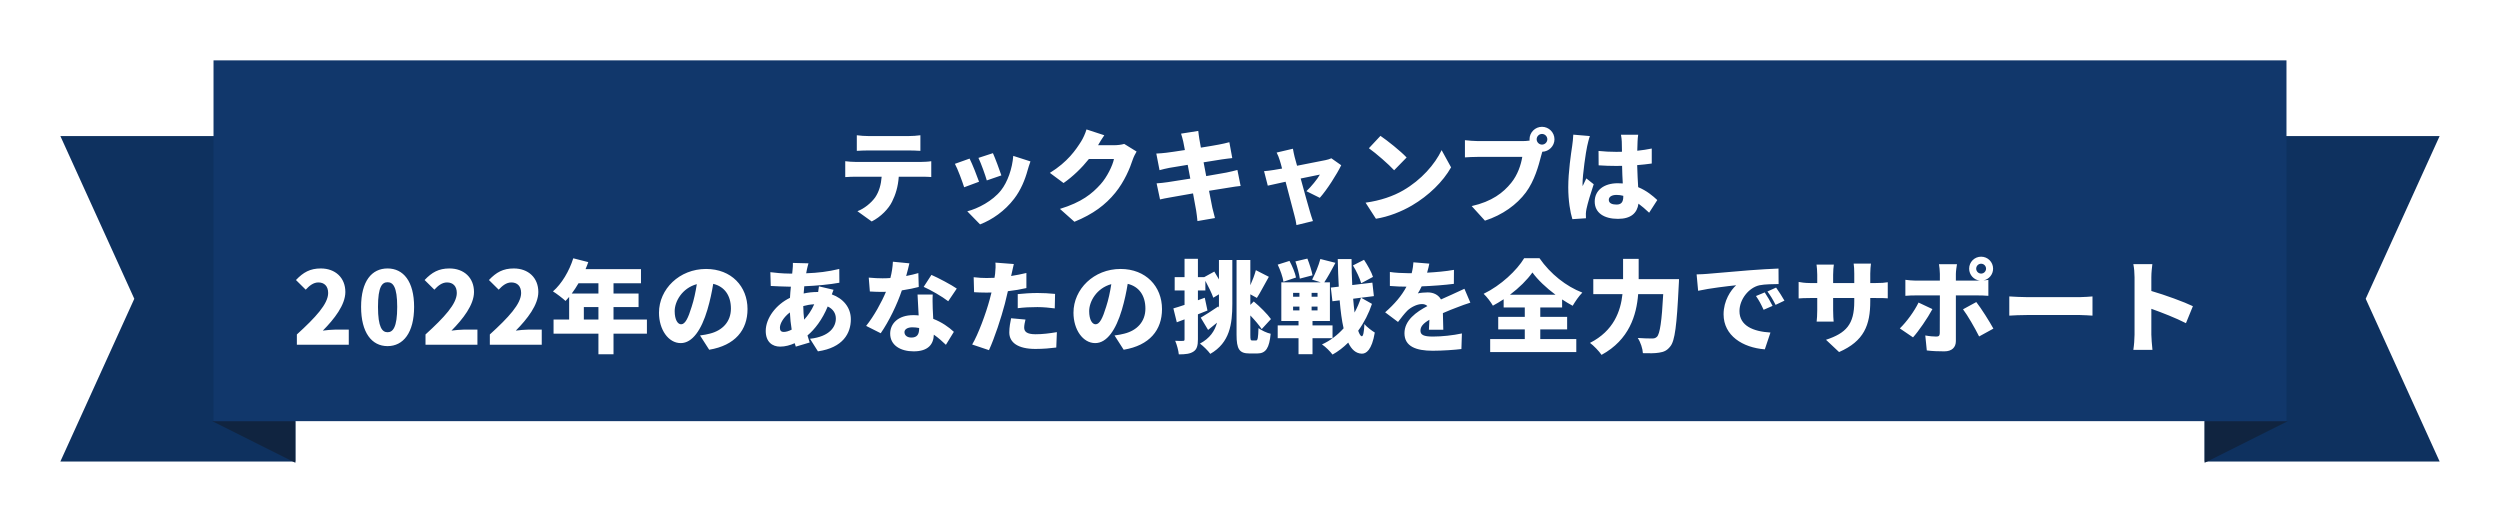 <svg width="994" height="208" viewBox="0 0 994 208" fill="none" xmlns="http://www.w3.org/2000/svg">
<g filter="url(#filter0_d_1144_4878)">
<path d="M962 48.094H868.555V177.498H962L932.602 112.796L962 48.094Z" fill="#0E315F"/>
<path d="M16 48.094H109.445V177.498H16L45.398 112.796L16 48.094Z" fill="#0E315F"/>
<path d="M868.556 178.001L901.629 161.449H868.556V178.001Z" fill="#102440"/>
<path d="M109.444 178.001L76.371 161.449H109.444V178.001Z" fill="#102440"/>
<rect x="76.897" y="18" width="824.206" height="143.448" fill="#11376B"/>
<path d="M353.309 53.817C354.829 53.817 356.469 53.897 357.949 53.977V47.777C356.469 47.977 354.789 48.097 353.309 48.097H337.309C335.949 48.097 334.029 47.977 332.669 47.777V53.977C333.989 53.897 335.909 53.817 337.309 53.817H353.309ZM332.109 58.377C330.869 58.377 329.309 58.257 328.069 58.097V64.417C329.189 64.337 330.949 64.257 332.109 64.257H342.549C342.309 67.377 341.549 70.137 339.989 72.457C338.389 74.697 335.589 76.977 332.909 77.977L338.589 82.057C342.229 80.217 345.349 76.977 346.709 74.137C348.069 71.417 349.069 68.257 349.349 64.257H358.309C359.509 64.257 361.189 64.297 362.269 64.377V58.097C361.149 58.297 359.149 58.377 358.309 58.377H332.109ZM386.789 54.897L381.029 56.777C382.109 59.017 383.789 63.737 384.349 65.737L390.149 63.737C389.549 61.857 387.589 56.657 386.789 54.897ZM394.869 55.977C394.509 60.937 392.629 66.377 389.989 69.697C386.669 73.897 380.829 76.937 376.589 78.017L381.669 83.217C386.469 81.377 391.509 77.897 395.229 73.017C397.869 69.577 399.549 65.497 400.589 61.657C400.869 60.697 401.149 59.737 401.709 58.177L394.869 55.977ZM377.509 57.057L371.669 59.137C372.749 61.057 374.669 66.297 375.349 68.457L381.269 66.257C380.469 63.937 378.629 59.297 377.509 57.057ZM438.989 51.217C437.949 51.537 436.349 51.737 435.029 51.737H428.589C429.189 50.697 430.149 49.057 431.069 47.777L423.989 45.457C423.549 47.017 422.589 49.097 421.869 50.217C419.749 53.577 416.509 58.377 409.429 62.737L414.869 66.777C418.549 64.217 422.109 60.777 424.949 57.217H434.909C434.389 59.817 432.149 64.417 429.629 67.217C426.229 71.017 422.069 74.417 413.429 77.057L419.189 82.177C426.709 79.097 431.549 75.417 435.429 70.657C439.109 66.137 441.269 60.857 442.349 57.537C442.749 56.337 443.389 55.137 443.909 54.257L438.989 51.217ZM483.989 61.577C482.829 61.897 481.149 62.297 479.589 62.617C477.909 62.937 474.909 63.457 471.589 64.017L470.549 58.537L477.789 57.377C479.069 57.217 480.909 56.937 481.949 56.857L480.789 50.537C479.669 50.857 477.869 51.257 476.549 51.497C475.269 51.737 472.549 52.217 469.469 52.697C469.189 51.137 468.949 49.937 468.869 49.337C468.669 48.337 468.549 46.857 468.429 46.057L461.589 47.137C461.909 48.137 462.189 49.137 462.469 50.337L463.109 53.657C459.829 54.177 456.949 54.577 455.669 54.737C454.429 54.897 453.149 54.977 451.749 55.057L453.029 61.657C454.389 61.297 455.509 61.017 456.949 60.737C458.029 60.537 460.909 60.057 464.229 59.537L465.269 65.017C461.509 65.617 458.109 66.137 456.349 66.417C454.989 66.617 452.989 66.857 451.869 66.897L453.229 73.297C454.149 73.057 455.669 72.777 457.469 72.457C459.109 72.137 462.549 71.537 466.349 70.897C466.909 73.937 467.389 76.457 467.589 77.697C467.829 78.897 467.909 80.337 468.109 81.897L475.069 80.697C474.709 79.297 474.309 77.817 474.029 76.617C473.749 75.257 473.269 72.777 472.709 69.857C475.989 69.337 478.949 68.857 480.709 68.577C482.229 68.337 484.069 68.017 485.269 67.937L483.989 61.577ZM516.749 72.657C519.589 69.497 523.549 63.257 525.269 59.697L521.349 56.937C520.749 57.217 519.869 57.497 519.069 57.657C517.389 58.017 512.429 58.977 507.709 59.897L506.749 56.417C506.509 55.377 506.229 54.217 506.069 53.137L499.589 54.657C500.069 55.617 500.549 56.697 500.829 57.737C501.109 58.577 501.429 59.737 501.749 61.017C500.189 61.297 498.989 61.497 498.469 61.577C497.069 61.817 495.909 61.937 494.589 62.057L496.069 67.817C497.349 67.537 500.069 66.937 503.149 66.257C504.549 71.537 506.029 77.337 506.669 79.657C507.029 80.857 507.309 82.337 507.469 83.497L514.029 81.897C513.709 81.057 513.069 78.977 512.869 78.297C512.189 76.057 510.629 70.337 509.149 64.977C512.749 64.217 515.869 63.577 516.789 63.417C515.869 65.137 513.229 68.337 511.429 70.017L516.749 72.657ZM540.869 48.017L536.269 52.937C539.149 54.977 544.189 59.377 546.309 61.697L551.269 56.617C548.869 54.057 543.629 49.897 540.869 48.017ZM534.949 74.577L539.069 80.977C544.109 80.177 549.309 78.097 553.389 75.697C560.069 71.777 565.749 66.217 568.949 60.537L565.189 53.697C562.509 59.337 557.109 65.537 549.909 69.697C545.989 71.977 540.829 73.777 534.949 74.577ZM605.098 51.497C603.938 51.497 602.978 50.537 602.978 49.377C602.978 48.217 603.938 47.257 605.098 47.257C606.258 47.257 607.218 48.217 607.218 49.377C607.218 50.537 606.258 51.497 605.098 51.497ZM579.658 50.097C578.338 50.097 575.698 49.897 574.458 49.737V56.577C575.498 56.497 577.698 56.377 579.658 56.377H597.258C596.738 59.577 595.418 63.537 592.858 66.697C589.698 70.617 585.178 74.137 577.138 75.937L582.418 81.737C589.458 79.457 595.098 75.337 598.698 70.497C602.138 65.857 603.778 59.777 604.738 56.017C604.858 55.537 605.018 54.937 605.218 54.337C607.858 54.257 610.058 52.057 610.058 49.377C610.058 46.657 607.818 44.417 605.098 44.417C602.378 44.417 600.138 46.657 600.138 49.377C600.138 49.537 600.138 49.737 600.178 49.897C599.098 50.057 597.978 50.097 597.298 50.097H579.658ZM617.538 47.537C617.498 49.017 617.258 50.817 617.098 52.017C616.658 54.937 615.538 62.377 615.538 68.457C615.538 73.817 616.338 78.457 617.178 81.137L622.578 80.777C622.538 80.137 622.538 79.417 622.538 78.977C622.538 78.577 622.658 77.657 622.778 77.097C623.258 74.817 624.458 70.817 625.658 67.257L622.738 64.937C622.218 66.097 621.738 66.857 621.258 68.017C621.218 67.857 621.218 67.217 621.218 67.097C621.218 63.417 622.578 54.177 623.058 52.137C623.218 51.417 623.778 48.977 624.138 48.097L617.538 47.537ZM637.418 72.137C637.418 74.297 636.658 75.337 634.738 75.337C633.058 75.337 631.658 74.857 631.658 73.457C631.658 72.217 632.898 71.497 634.738 71.497C635.658 71.497 636.538 71.617 637.418 71.857V72.137ZM650.938 73.537C649.178 71.897 646.738 69.817 643.338 68.417C643.218 66.097 643.018 63.257 642.938 59.657C645.018 59.497 646.978 59.257 648.738 59.017V53.057C646.938 53.417 644.978 53.737 642.978 53.937C643.018 52.297 643.058 50.977 643.098 50.217C643.138 49.337 643.218 48.337 643.338 47.577H636.498C636.658 48.417 636.818 49.697 636.818 50.297C636.858 51.017 636.858 52.497 636.898 54.337C636.138 54.377 635.418 54.377 634.658 54.377C632.258 54.377 629.898 54.257 627.578 54.017L627.618 59.737C629.978 59.897 632.338 59.977 634.698 59.977C635.418 59.977 636.178 59.977 636.938 59.937C636.978 62.417 637.098 64.857 637.218 66.937C636.578 66.897 635.898 66.857 635.218 66.857C629.698 66.857 626.058 69.697 626.058 74.137C626.058 78.617 629.738 81.017 635.298 81.017C640.498 81.017 642.938 78.697 643.458 74.977C644.818 75.977 646.218 77.177 647.698 78.577L650.938 73.537ZM110.034 131.057H130.674V125.057H125.194C123.874 125.057 121.834 125.257 120.354 125.457C124.914 120.857 129.314 115.217 129.314 110.097C129.314 104.417 125.314 100.737 119.554 100.737C115.314 100.737 112.594 102.257 109.674 105.337L113.554 109.177C114.954 107.657 116.554 106.297 118.594 106.297C120.954 106.297 122.474 107.777 122.474 110.497C122.474 114.817 117.474 120.217 110.034 126.977V131.057ZM146.089 131.617C152.369 131.617 156.649 126.257 156.649 116.017C156.649 105.857 152.369 100.737 146.089 100.737C139.809 100.737 135.569 105.777 135.569 116.017C135.569 126.257 139.809 131.617 146.089 131.617ZM146.089 126.097C143.969 126.097 142.289 124.177 142.289 116.017C142.289 107.897 143.969 106.217 146.089 106.217C148.209 106.217 149.929 107.897 149.929 116.017C149.929 124.177 148.209 126.097 146.089 126.097ZM161.184 131.057H181.824V125.057H176.344C175.024 125.057 172.984 125.257 171.504 125.457C176.064 120.857 180.464 115.217 180.464 110.097C180.464 104.417 176.464 100.737 170.704 100.737C166.464 100.737 163.744 102.257 160.824 105.337L164.704 109.177C166.104 107.657 167.704 106.297 169.744 106.297C172.104 106.297 173.624 107.777 173.624 110.497C173.624 114.817 168.624 120.217 161.184 126.977V131.057ZM186.759 131.057H207.399V125.057H201.919C200.599 125.057 198.559 125.257 197.079 125.457C201.639 120.857 206.039 115.217 206.039 110.097C206.039 104.417 202.039 100.737 196.279 100.737C192.039 100.737 189.319 102.257 186.399 105.337L190.279 109.177C191.679 107.657 193.279 106.297 195.319 106.297C197.679 106.297 199.199 107.777 199.199 110.497C199.199 114.817 194.199 120.217 186.759 126.977V131.057ZM224.134 121.057V116.097H229.934V121.057H224.134ZM229.934 106.617V110.697H219.334C220.254 109.457 221.174 108.097 222.014 106.617H229.934ZM249.214 121.057H235.934V116.097H245.894V110.697H235.934V106.617H246.854V101.017H224.814C225.214 100.097 225.574 99.137 225.894 98.217L219.934 96.697C218.334 101.777 215.334 106.857 211.854 109.857C213.254 110.697 215.734 112.617 216.854 113.657C217.334 113.177 217.814 112.617 218.294 112.057V121.057H212.094V126.657H229.934V134.857H235.934V126.657H249.214V121.057ZM267.014 115.937C265.614 120.537 264.414 122.937 262.814 122.937C261.454 122.937 260.254 121.137 260.254 117.697C260.254 113.897 263.174 108.577 269.054 106.977C268.574 110.097 267.894 113.257 267.014 115.937ZM273.974 133.057C284.294 131.337 289.214 125.217 289.214 116.897C289.214 107.897 282.814 100.937 272.734 100.937C262.134 100.937 254.014 108.937 254.014 118.337C254.014 125.097 257.774 130.417 262.654 130.417C267.334 130.417 270.894 125.097 273.254 117.177C274.334 113.537 275.054 110.057 275.574 106.857C280.134 107.937 282.614 111.577 282.614 116.697C282.614 121.897 279.254 125.417 274.214 126.657C273.094 126.937 272.014 127.177 270.334 127.377L273.974 133.057ZM311.734 121.097C311.534 119.457 311.414 117.697 311.374 115.697C312.654 115.337 314.094 115.057 315.734 114.977C314.614 117.537 313.214 119.457 311.734 121.097ZM303.654 125.977C302.494 125.977 302.094 125.377 302.094 124.297C302.094 122.577 303.614 120.057 306.054 118.217C306.174 120.617 306.414 122.937 306.774 125.057C305.614 125.657 304.534 125.977 303.654 125.977ZM317.614 107.857C317.574 108.417 317.454 109.257 317.294 110.097H317.054C315.174 110.097 313.294 110.297 311.534 110.697C311.614 109.737 311.694 108.777 311.774 107.817C316.694 107.617 322.014 107.097 325.734 106.417L325.694 100.937C321.174 102.017 317.214 102.497 312.534 102.657C312.614 102.097 312.734 101.537 312.854 101.017C313.014 100.337 313.174 99.617 313.454 98.697L307.254 98.537C307.294 99.337 307.214 100.417 307.134 101.177L306.974 102.777H306.014C303.174 102.777 299.694 102.417 298.294 102.217L298.454 107.697C300.414 107.777 303.494 107.977 305.814 107.977H306.454C306.294 109.417 306.174 110.937 306.094 112.417C300.534 115.097 296.454 120.497 296.454 125.577C296.454 129.977 299.094 131.817 302.174 131.817C304.214 131.817 306.174 131.257 307.974 130.457C308.134 130.937 308.254 131.417 308.414 131.817L313.934 130.177C313.614 129.257 313.334 128.337 313.054 127.377C315.894 125.017 318.974 121.057 321.094 115.857C323.254 116.857 324.334 118.617 324.334 120.657C324.334 123.857 321.974 127.817 314.054 128.697L317.214 133.697C327.214 132.217 330.294 126.497 330.294 120.937C330.294 116.217 327.214 112.657 322.734 111.057C323.014 110.337 323.254 109.617 323.414 109.217L317.614 107.857ZM372.414 108.737C370.294 107.257 365.174 104.537 362.334 103.297L359.254 108.057C362.014 109.257 366.654 111.937 369.014 113.777L372.414 108.737ZM357.134 102.577C355.814 102.977 354.134 103.377 352.294 103.737C352.854 101.737 353.294 99.937 353.574 98.697L347.014 98.057C346.934 100.097 346.574 102.377 346.014 104.537C344.974 104.617 343.974 104.657 342.934 104.657C341.614 104.657 339.254 104.577 337.414 104.377L337.854 109.897C339.694 110.017 341.294 110.057 342.974 110.057C343.374 110.057 343.814 110.057 344.254 110.017C342.534 114.137 339.494 119.697 336.374 123.577L342.174 126.497C345.374 121.897 348.734 115.017 350.574 109.457C353.254 109.057 355.654 108.537 357.294 108.097L357.134 102.577ZM357.454 124.617C357.454 126.817 356.734 128.217 354.374 128.217C352.694 128.217 351.614 127.337 351.614 126.057C351.614 124.937 352.814 124.137 354.774 124.137C355.694 124.137 356.614 124.257 357.454 124.417V124.617ZM356.814 111.097C356.934 113.337 357.094 116.577 357.254 119.417C356.574 119.337 355.894 119.297 355.174 119.297C349.054 119.297 345.934 122.697 345.934 126.657C345.934 131.257 350.014 133.697 355.254 133.697C361.094 133.697 363.174 130.857 363.294 127.057C365.254 128.417 366.854 129.937 368.094 131.097L371.254 125.937C369.294 124.097 366.494 122.097 363.054 120.777C362.974 119.137 362.894 117.577 362.854 116.657C362.814 114.697 362.734 112.817 362.854 111.097H356.814ZM396.654 116.537C399.174 116.217 401.614 116.097 404.494 116.097C406.934 116.097 409.414 116.377 411.374 116.617L411.494 110.857C409.094 110.617 406.694 110.497 404.494 110.497C401.894 110.497 398.934 110.697 396.654 110.937V116.537ZM400.094 102.537C398.094 103.017 396.054 103.417 394.014 103.737L394.174 103.057C394.374 102.137 394.774 100.217 395.094 98.977L387.774 98.417C387.894 99.417 387.854 101.177 387.654 102.857C387.614 103.337 387.534 103.857 387.414 104.457C386.374 104.497 385.294 104.537 384.254 104.537C382.534 104.537 381.294 104.457 379.134 104.217L379.294 110.177C380.654 110.257 382.174 110.337 384.214 110.337C384.854 110.337 385.534 110.337 386.214 110.297C386.014 111.217 385.734 112.177 385.494 113.097C384.014 118.617 380.894 127.057 378.534 130.977L385.214 133.217C387.454 128.337 390.094 120.297 391.534 114.777C391.934 113.217 392.334 111.457 392.734 109.777C395.294 109.497 397.854 109.057 400.094 108.537V102.537ZM394.014 120.537C393.694 122.017 393.294 124.177 393.294 126.177C393.294 130.217 396.774 132.737 403.694 132.737C407.014 132.737 409.694 132.457 411.974 132.177L412.214 126.057C409.174 126.577 406.414 126.897 403.734 126.897C400.254 126.897 399.214 125.857 399.214 124.217C399.214 123.417 399.454 122.097 399.734 121.057L394.014 120.537ZM431.814 115.937C430.414 120.537 429.214 122.937 427.614 122.937C426.254 122.937 425.054 121.137 425.054 117.697C425.054 113.897 427.974 108.577 433.854 106.977C433.374 110.097 432.694 113.257 431.814 115.937ZM438.774 133.057C449.094 131.337 454.014 125.217 454.014 116.897C454.014 107.897 447.614 100.937 437.534 100.937C426.934 100.937 418.814 108.937 418.814 118.337C418.814 125.097 422.574 130.417 427.454 130.417C432.134 130.417 435.694 125.097 438.054 117.177C439.134 113.537 439.854 110.057 440.374 106.857C444.934 107.937 447.414 111.577 447.414 116.697C447.414 121.897 444.054 125.417 439.014 126.657C437.894 126.937 436.814 127.177 435.134 127.377L438.774 133.057ZM476.654 105.097C476.054 104.017 475.414 102.937 474.814 101.977L470.814 104.177H468.294V96.897H462.974V104.177H459.054V109.497H462.974V115.217C461.334 115.777 459.814 116.257 458.534 116.617L459.894 122.137L462.974 120.977V128.897C462.974 129.417 462.814 129.537 462.334 129.537C461.854 129.577 460.534 129.577 459.254 129.497C459.934 131.057 460.574 133.457 460.694 134.897C463.334 134.897 465.174 134.697 466.534 133.777C467.894 132.897 468.294 131.417 468.294 128.897V118.977C469.574 118.457 470.854 117.937 472.094 117.457L471.014 112.377L468.294 113.377V109.497H471.254V105.657C472.494 107.937 473.774 110.577 474.414 112.377L476.654 111.017V114.777C476.654 115.297 476.654 115.817 476.654 116.337L476.414 115.817C473.814 117.577 471.174 119.297 469.414 120.297L472.334 125.177C473.454 124.257 474.694 123.297 475.894 122.297C474.974 125.617 473.054 128.497 469.094 130.617C470.334 131.497 472.334 133.457 473.214 134.697C480.974 130.257 481.974 122.857 481.974 114.817V97.377H476.654V105.097ZM489.894 129.377C489.214 129.377 489.134 129.097 489.134 127.097V119.417C490.934 121.297 492.694 123.377 493.654 124.857L497.334 120.857C495.894 118.857 493.014 115.977 490.494 113.857L489.134 115.217V111.017L491.734 112.457C493.134 110.337 494.774 107.017 496.494 104.057L491.334 101.417C490.854 103.257 490.014 105.457 489.134 107.417V97.377H483.654V127.057C483.654 132.857 484.774 134.537 488.814 134.537H491.934C495.334 134.537 496.694 132.297 497.214 126.697C495.694 126.377 493.614 125.377 492.374 124.457C492.254 128.257 492.094 129.377 491.414 129.377H489.894ZM537.894 104.097C537.334 102.217 535.734 99.417 534.334 97.297L529.934 99.537C531.294 101.737 532.694 104.737 533.214 106.617L537.894 104.097ZM513.854 103.457C513.534 101.697 512.654 98.897 511.814 96.817L507.054 97.937C507.814 100.137 508.574 103.017 508.814 104.777L513.854 103.457ZM507.294 104.337C506.934 102.497 505.814 99.777 504.694 97.737L500.014 99.217C501.054 101.377 502.054 104.217 502.294 106.017L507.294 104.337ZM506.134 115.897H508.654V117.417H506.134V115.897ZM506.134 110.457H508.654V111.977H506.134V110.457ZM515.854 111.977H513.494V110.457H515.854V111.977ZM515.854 117.417H513.494V115.897H515.854V117.417ZM521.814 128.457V123.377H513.854V121.617H520.774V106.257H518.534C519.854 104.257 521.494 101.337 522.974 98.497L516.974 96.977C516.294 99.537 514.934 102.897 513.694 105.177L517.134 106.257H501.454V121.617H508.294V123.377H500.014V128.457H508.294V134.817H513.854V128.457H521.814ZM533.134 112.377C532.454 114.377 531.614 116.377 530.574 118.257C530.374 116.577 530.174 114.737 530.014 112.777L533.134 112.377ZM533.174 112.377L538.254 111.737L537.654 106.377L529.654 107.337C529.494 104.097 529.374 100.617 529.374 97.017H523.894C523.974 100.937 524.094 104.577 524.294 107.977L521.134 108.337L521.774 113.777L524.654 113.417C525.014 117.737 525.494 121.457 526.214 124.537C523.774 127.257 520.854 129.497 517.614 130.937C519.094 131.937 520.814 133.657 521.814 134.977C524.054 133.737 526.134 132.137 528.054 130.217C529.374 133.017 531.134 134.537 533.414 134.617C535.134 134.697 537.454 133.257 538.614 126.217C537.734 125.697 535.414 124.057 534.494 122.817C534.334 126.057 534.014 127.697 533.454 127.697C532.974 127.657 532.494 126.857 532.014 125.497C534.374 122.257 536.254 118.577 537.494 114.817L533.174 112.377ZM565.854 125.097C565.814 123.337 565.734 120.657 565.694 118.497C567.774 117.577 569.694 116.817 571.214 116.257C572.734 115.657 575.214 114.737 576.614 114.337L574.254 108.817C572.574 109.617 570.934 110.377 569.214 111.137C567.814 111.777 566.534 112.297 564.934 113.057C563.894 111.217 561.974 110.257 559.654 110.257C558.534 110.257 556.534 110.417 555.734 110.657C556.254 109.857 556.774 108.897 557.254 107.857C561.494 107.697 566.334 107.337 570.054 106.857L570.094 101.297C566.774 101.897 562.974 102.217 559.414 102.417C559.854 100.937 560.134 99.697 560.294 98.817L553.974 98.297C553.934 99.297 553.734 100.817 553.294 102.617H551.734C549.614 102.617 546.574 102.457 544.614 102.137V107.697C546.694 107.897 549.574 107.977 551.214 107.977C549.294 111.617 546.494 114.857 542.734 118.177L547.854 122.017C549.214 120.217 550.334 118.777 551.534 117.537C552.894 116.217 555.334 114.897 557.374 114.897C558.134 114.897 558.934 115.097 559.534 115.697C555.134 118.017 550.414 121.337 550.414 126.497C550.414 131.777 555.094 133.457 561.614 133.457C565.534 133.457 570.614 133.097 573.054 132.777L573.254 126.577C569.774 127.337 565.254 127.817 561.734 127.817C558.014 127.817 556.774 127.137 556.774 125.457C556.774 123.857 557.854 122.577 560.334 121.137C560.294 122.617 560.214 124.097 560.134 125.097H565.854ZM592.374 111.177C596.054 108.417 599.174 105.297 601.294 102.337C603.374 105.217 606.734 108.417 610.454 111.177H592.374ZM604.414 124.977H615.094V119.977H604.414V116.257H613.094V113.057C614.494 113.977 615.894 114.817 617.294 115.577C618.374 113.777 619.654 111.857 621.134 110.337C614.694 107.857 608.454 102.937 604.094 96.657H598.014C595.134 101.457 588.774 107.497 581.894 110.817C583.174 112.017 584.814 114.177 585.574 115.537C587.054 114.737 588.454 113.897 589.854 112.977V116.257H598.254V119.977H587.694V124.977H598.254V128.817H584.494V133.977H618.734V128.817H604.414V124.977ZM643.534 104.977V96.937H637.334V104.977H625.494V110.937H637.094C636.374 117.657 633.654 125.537 624.174 130.337C625.614 131.377 627.814 133.657 628.774 135.097C639.814 129.097 642.694 119.257 643.334 110.937H653.294C652.734 121.697 651.974 126.737 650.814 127.897C650.254 128.417 649.774 128.577 648.974 128.577C647.854 128.577 645.614 128.577 643.174 128.377C644.294 130.057 645.134 132.697 645.214 134.417C647.614 134.497 650.094 134.497 651.654 134.217C653.534 133.937 654.814 133.417 656.134 131.697C657.934 129.497 658.694 123.377 659.454 107.657C659.534 106.897 659.574 104.977 659.574 104.977H643.534ZM693.654 110.257L690.174 111.697C691.454 113.537 692.134 114.857 693.214 117.177L696.774 115.617C696.054 114.137 694.654 111.737 693.654 110.257ZM698.174 108.337L694.734 109.897C696.054 111.697 696.814 112.937 697.974 115.217L701.494 113.537C700.694 112.097 699.214 109.777 698.174 108.337ZM666.574 103.097L667.174 109.617C671.934 108.577 678.894 107.777 682.294 107.417C680.174 109.337 677.294 113.537 677.294 118.977C677.294 127.417 684.854 132.217 693.694 132.897L695.934 126.217C689.094 125.817 683.614 123.537 683.614 117.697C683.614 113.017 687.294 108.377 691.574 107.417C693.774 106.977 697.134 106.977 699.174 106.937L699.134 100.777C696.254 100.897 691.574 101.137 687.614 101.457C680.374 102.097 674.374 102.577 670.654 102.897C669.894 102.977 668.174 103.057 666.574 103.097ZM735.614 106.537V102.777C735.614 101.137 735.774 99.857 735.894 98.817H729.014C729.174 99.817 729.254 101.137 729.254 102.777V106.537H720.854V103.257C720.854 101.537 721.014 100.177 721.134 99.217H714.254C714.374 100.177 714.534 101.577 714.534 103.217V106.537H711.654C709.494 106.537 708.054 106.257 707.134 106.097V112.657C708.294 112.577 709.494 112.497 711.654 112.497H714.534V117.337C714.534 119.297 714.414 120.857 714.294 121.857H721.054C720.974 120.857 720.854 119.297 720.854 117.337V112.497H729.254V113.937C729.254 122.977 726.014 126.457 718.014 129.097L723.214 133.977C733.174 129.617 735.614 123.257 735.614 113.777V112.497H737.774C740.054 112.497 741.454 112.497 742.574 112.617V106.217C741.174 106.457 740.054 106.537 737.734 106.537H735.614ZM754.814 114.297C753.134 117.777 750.054 121.977 747.374 124.577L752.614 128.137C754.734 125.817 758.414 120.497 760.334 116.897L754.814 114.297ZM777.734 100.817C777.734 99.737 778.614 98.857 779.694 98.857C780.774 98.857 781.654 99.737 781.654 100.817C781.654 101.897 780.774 102.777 779.694 102.777C778.614 102.777 777.734 101.897 777.734 100.817ZM778.294 111.457C779.454 111.457 781.214 111.497 782.574 111.617V105.297C782.054 105.377 781.374 105.417 780.614 105.497C782.814 105.057 784.454 103.137 784.454 100.817C784.454 98.177 782.334 96.057 779.694 96.057C777.054 96.057 774.934 98.177 774.934 100.817C774.934 103.297 776.814 105.337 779.254 105.577C778.894 105.577 778.534 105.577 778.254 105.577H769.654V102.937C769.654 101.857 769.974 99.617 770.094 99.057H762.934C763.094 99.817 763.294 101.777 763.294 102.897V105.577H753.694C752.454 105.577 750.814 105.417 749.574 105.257V111.617C750.734 111.497 752.494 111.457 753.694 111.457H763.294C763.294 113.577 763.294 125.337 763.254 126.457C763.214 127.497 762.854 127.817 761.854 127.817C760.894 127.817 759.174 127.697 757.494 127.377L758.094 133.337C760.334 133.617 762.654 133.697 765.054 133.697C768.134 133.697 769.654 132.057 769.654 129.617V111.457H778.294ZM772.494 116.977C774.334 119.417 777.094 124.177 778.894 127.777L784.574 124.657C782.974 121.737 779.774 116.657 777.774 114.097L772.494 116.977ZM790.894 119.497C792.534 119.377 795.534 119.257 797.814 119.257H819.054C820.694 119.257 822.934 119.457 823.974 119.497V111.857C822.814 111.937 820.854 112.137 819.054 112.137H797.814C795.854 112.137 792.494 111.977 790.894 111.857V119.497ZM863.894 115.737C860.534 114.097 852.774 111.257 847.374 109.697V104.217C847.374 102.297 847.614 100.537 847.774 99.017H840.214C840.534 100.537 840.694 102.617 840.694 104.217V127.057C840.694 128.697 840.494 131.377 840.214 133.097H847.814C847.614 131.297 847.374 128.137 847.374 127.057V116.777C851.614 118.297 857.094 120.417 861.134 122.497L863.894 115.737Z" fill="white"/>
</g>
<defs>
<filter id="filter0_d_1144_4878" x="0" y="0" width="994" height="208" filterUnits="userSpaceOnUse" color-interpolation-filters="sRGB">
<feFlood flood-opacity="0" result="BackgroundImageFix"/>
<feColorMatrix in="SourceAlpha" type="matrix" values="0 0 0 0 0 0 0 0 0 0 0 0 0 0 0 0 0 0 127 0" result="hardAlpha"/>
<feOffset dx="8" dy="6"/>
<feGaussianBlur stdDeviation="12"/>
<feColorMatrix type="matrix" values="0 0 0 0 0.18 0 0 0 0 0.239 0 0 0 0 0.286 0 0 0 0.16 0"/>
<feBlend mode="normal" in2="BackgroundImageFix" result="effect1_dropShadow_1144_4878"/>
<feBlend mode="normal" in="SourceGraphic" in2="effect1_dropShadow_1144_4878" result="shape"/>
</filter>
</defs>
</svg>
